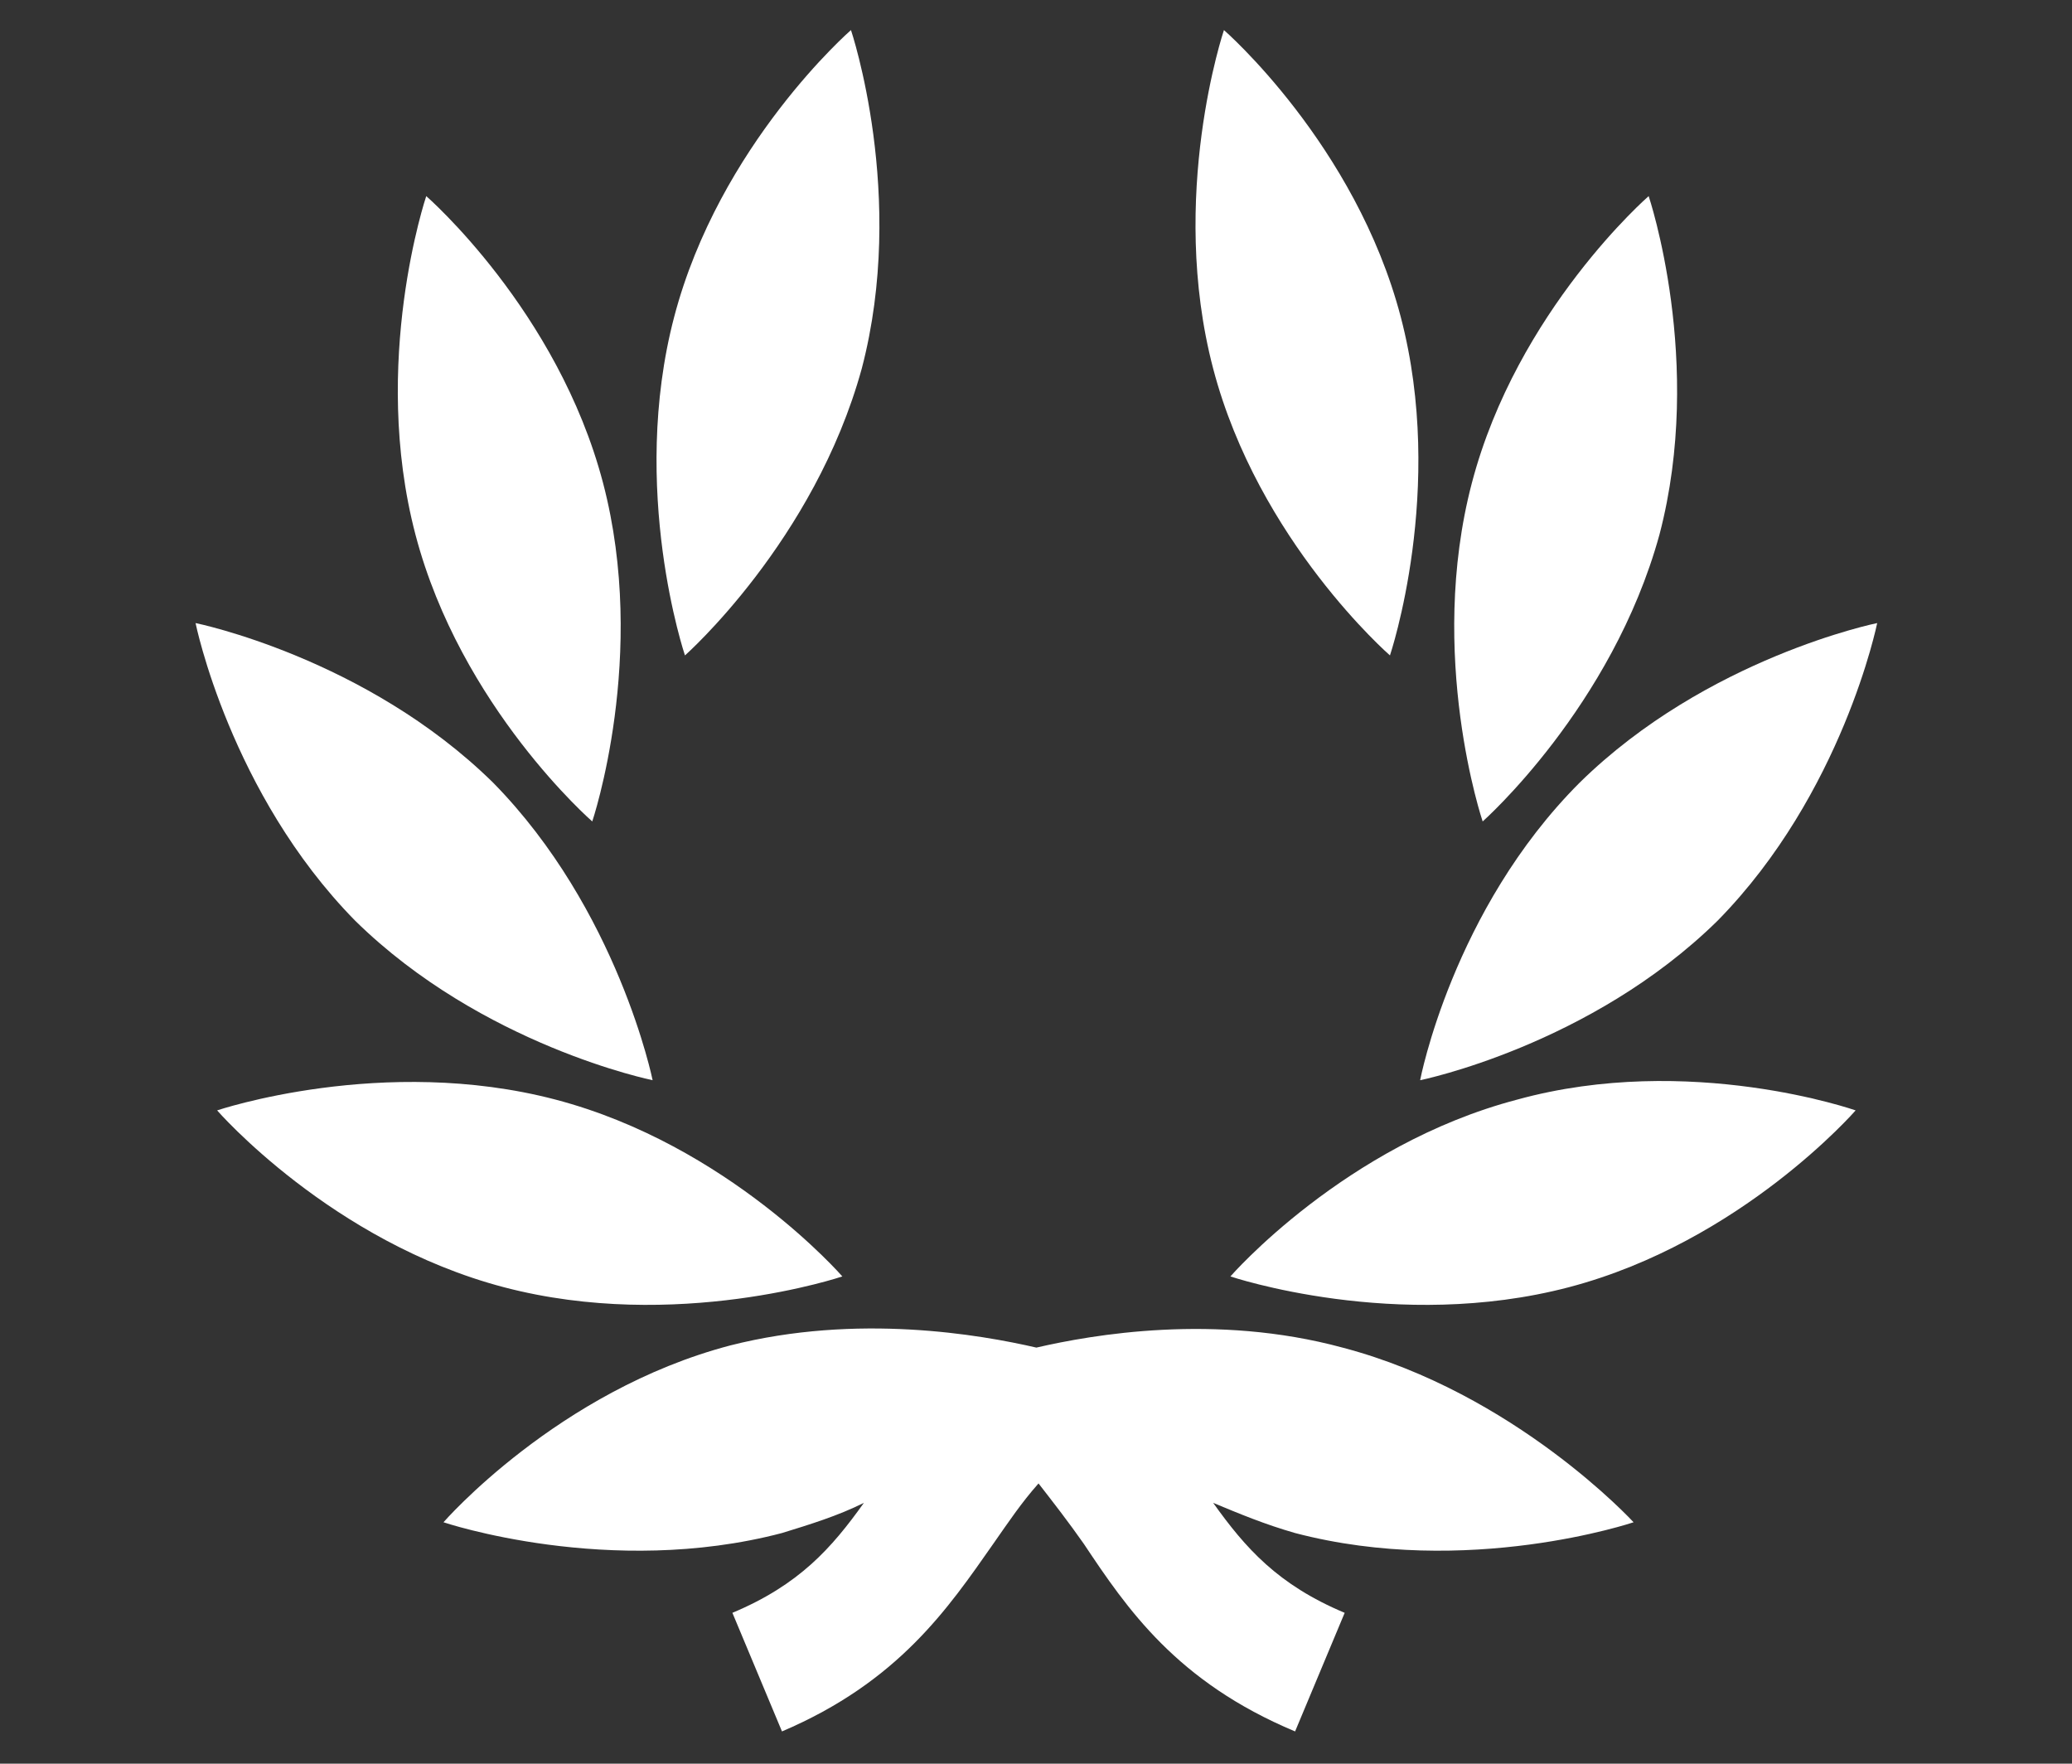 <svg width="1356" height="1154" xmlns="http://www.w3.org/2000/svg" xmlns:xlink="http://www.w3.org/1999/xlink" xml:space="preserve" overflow="hidden"><rect width="100%" height="100%" fill="#333333" stroke="none"/><defs><clipPath id="clip0"><rect x="17" y="34" width="1356" height="1154"/></clipPath><clipPath id="clip1"><rect x="18" y="35" width="1355" height="1152"/></clipPath><clipPath id="clip2"><rect x="18" y="34" width="1355" height="1153"/></clipPath><clipPath id="clip3"><rect x="18" y="-67" width="1355" height="1356"/></clipPath></defs><g clip-path="url(#clip0)" transform="translate(-17 -34)"><g clip-path="url(#clip1)"><g clip-path="url(#clip2)"><g clip-path="url(#clip3)"><path d="M550.265 935.45C550.265 935.45 475.485 849.383 362.61 819.753 249.735 790.123 141.093 826.808 141.093 826.808 141.093 826.808 215.873 912.875 328.748 942.504 441.623 972.134 550.265 935.45 550.265 935.45Z" fill="#FFFFFF" fill-rule="nonzero" fill-opacity="1" transform="matrix(1 0 0 1 18 -66.249)"/><path d="M426.102 807.055C426.102 807.055 403.527 695.591 321.693 612.346 238.448 530.511 126.984 507.936 126.984 507.936 126.984 507.936 149.559 619.4 231.393 702.646 314.638 784.48 426.102 807.055 426.102 807.055Z" fill="#FFFFFF" fill-rule="nonzero" fill-opacity="1" transform="matrix(1 0 0 1 18 -66.249)"/><path d="M386.596 637.742C386.596 637.742 423.28 529.101 393.651 416.226 364.021 303.351 277.954 228.571 277.954 228.571 277.954 228.571 241.27 337.213 270.899 450.088 300.529 562.963 386.596 637.742 386.596 637.742Z" fill="#FFFFFF" fill-rule="nonzero" fill-opacity="1" transform="matrix(1 0 0 1 18 -66.249)"/><path d="M562.963 341.446C592.593 228.571 555.908 119.929 555.908 119.929 555.908 119.929 469.841 194.709 440.212 307.584 410.582 420.459 447.266 529.101 447.266 529.101 447.266 529.101 531.922 454.321 562.963 341.446Z" fill="#FFFFFF" fill-rule="nonzero" fill-opacity="1" transform="matrix(1 0 0 1 18 -66.249)"/><path d="M991.887 819.753C879.012 849.383 804.233 935.45 804.233 935.45 804.233 935.45 912.875 972.134 1025.75 942.504 1138.62 912.875 1213.4 826.808 1213.4 826.808 1213.4 826.808 1104.76 788.713 991.887 819.753Z" fill="#FFFFFF" fill-rule="nonzero" fill-opacity="1" transform="matrix(1 0 0 1 18 -66.249)"/><path d="M1227.51 507.936C1227.51 507.936 1116.05 530.511 1032.8 612.346 949.559 695.591 928.395 807.055 928.395 807.055 928.395 807.055 1039.86 784.48 1123.1 702.646 1204.94 619.4 1227.51 507.936 1227.51 507.936Z" fill="#FFFFFF" fill-rule="nonzero" fill-opacity="1" transform="matrix(1 0 0 1 18 -66.249)"/><path d="M1085.01 450.088C1114.64 337.213 1077.95 228.571 1077.95 228.571 1077.95 228.571 991.887 303.351 962.257 416.226 932.628 529.101 969.312 637.742 969.312 637.742 969.312 637.742 1053.97 562.963 1085.01 450.088Z" fill="#FFFFFF" fill-rule="nonzero" fill-opacity="1" transform="matrix(1 0 0 1 18 -66.249)"/><path d="M908.642 529.101C908.642 529.101 945.326 420.459 915.697 307.584 886.067 194.709 800 119.929 800 119.929 800 119.929 763.316 228.571 792.945 341.446 822.575 454.321 908.642 529.101 908.642 529.101Z" fill="#FFFFFF" fill-rule="nonzero" fill-opacity="1" transform="matrix(1 0 0 1 18 -66.249)"/><path d="M877.601 982.011C794.356 959.436 713.933 973.545 677.249 982.011 640.564 973.545 560.141 959.436 476.896 980.6 364.021 1010.23 289.242 1096.3 289.242 1096.3 289.242 1096.3 397.884 1132.98 510.758 1103.35 529.101 1097.71 547.443 1092.06 564.374 1083.6 543.21 1113.23 522.046 1137.21 478.307 1155.56L510.758 1233.16C586.949 1200.71 619.4 1152.73 649.03 1110.41 658.907 1096.3 667.372 1083.6 678.66 1070.9 688.536 1083.6 698.413 1096.3 708.289 1110.41 736.508 1152.73 768.959 1200.71 846.561 1233.16L879.012 1155.56C835.273 1137.21 814.109 1113.23 792.945 1083.6 809.877 1090.65 826.808 1097.71 846.561 1103.35 959.436 1132.98 1068.08 1096.3 1068.08 1096.3 1068.08 1096.3 990.476 1011.64 877.601 982.011Z" fill="#FFFFFF" fill-rule="nonzero" fill-opacity="1" transform="matrix(1 0 0 1 18 -66.249)"/></g></g></g></g></svg>